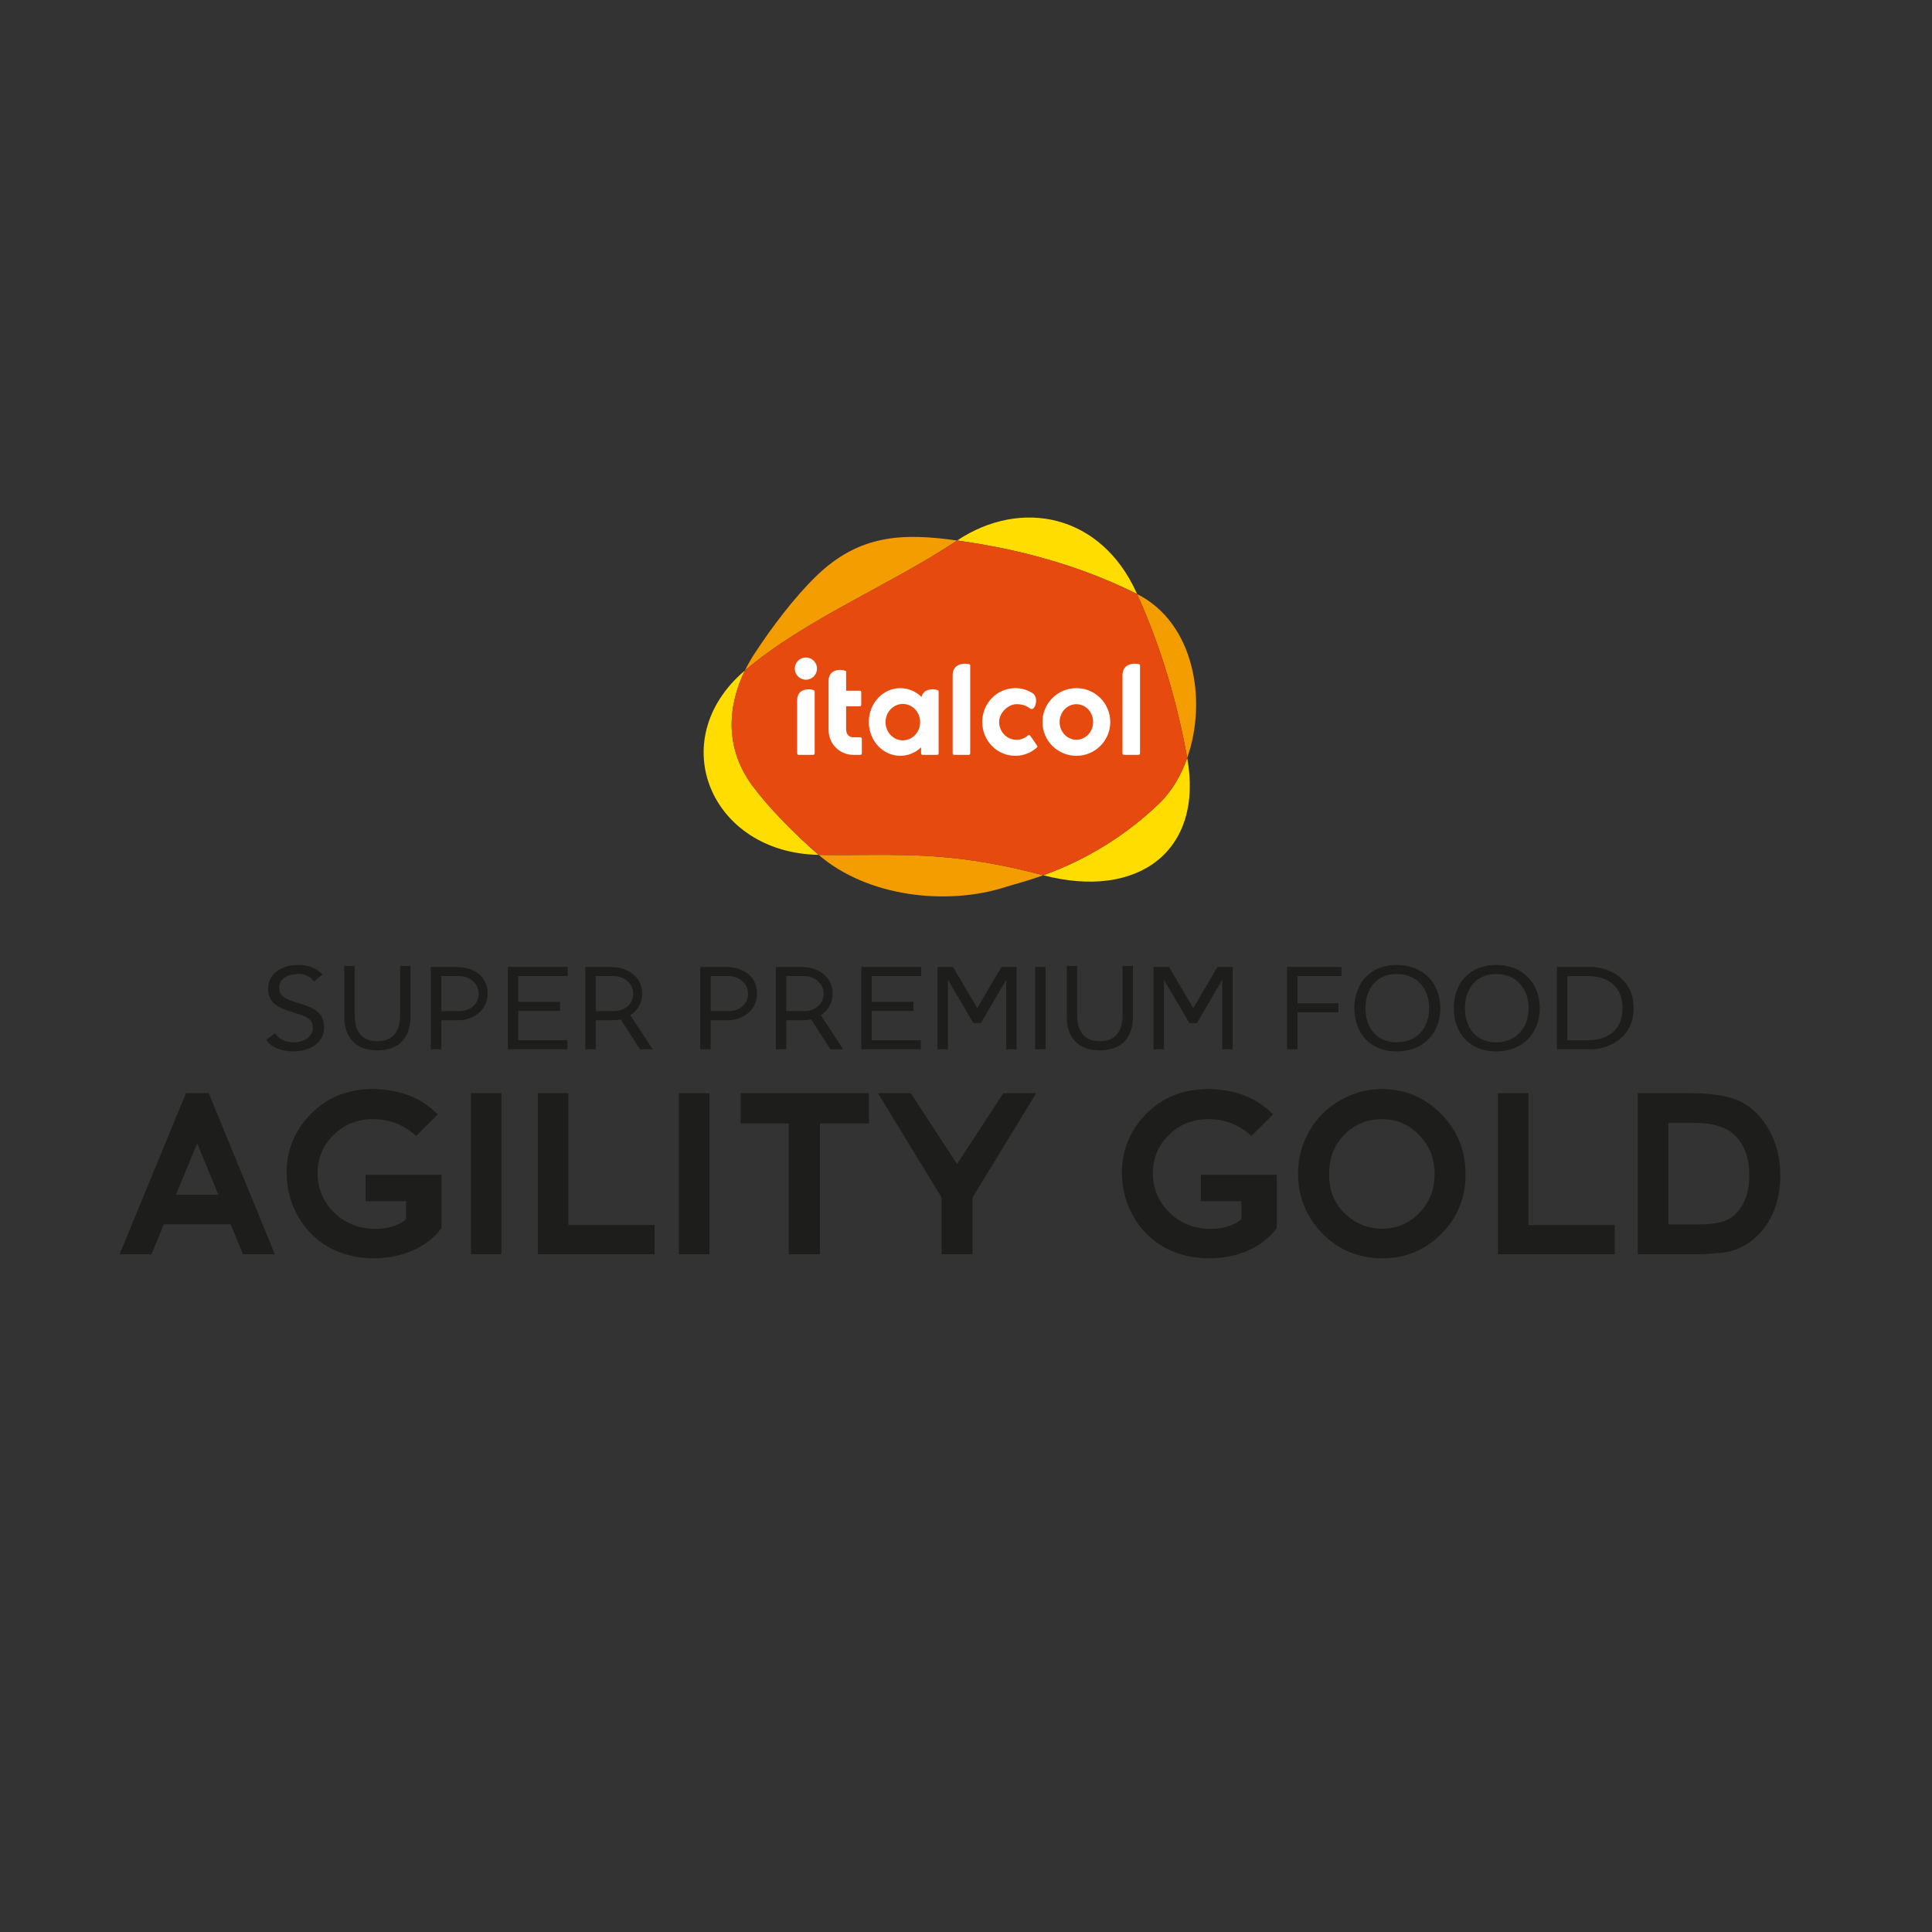 <?xml version="1.0" encoding="UTF-8"?>
<svg xmlns="http://www.w3.org/2000/svg" version="1.1" viewBox="0 0 566.93 566.93">
  <rect x="0" y="0" width="566.93" height="566.93" fill="#333333" stroke="none"/>
  <defs>
    <style>
      .cls-1 {
        fill: #e74a0f;
      }

      .cls-1, .cls-2, .cls-3, .cls-4 {
        fill-rule: evenodd;
      }

      .cls-2 {
        fill: #f49d00;
      }

      .cls-3 {
        fill: #fd0;
      }

      .cls-4 {
        fill: #fff;
      }

      .cls-5 {
        fill: #1d1d1b;
      }
    </style>
  </defs>
  <g>
    <g id="katman_1">
      <g>
        <path class="cls-5" d="M94.63,285.98c-1.89-2.08-4.33-2.83-7.2-2.83-4.51,0-8.76,2.32-8.76,6.96,0,4.03,2.76,5.53,6.4,6.65,4.58,1.43,6.73,1.94,6.73,4.91,0,2.76-2.98,4.2-5.6,4.2-2.22,0-4.4-.92-5.49-2.7l-2.62,2.01c1.75,2.42,4.95,3.34,7.93,3.34,4.66,0,9.06-2.25,9.06-7.06s-3.71-5.97-7.71-7.16c-4.11-1.23-5.42-2.22-5.42-4.44,0-2.87,2.8-4.06,5.49-4.06,1.85,0,3.67.68,4.69,2.22l2.51-2.05h0ZM439.05,308.53c7.82,0,12.78-5.39,12.78-12.69s-4.97-12.69-12.78-12.69-12.45,5.39-12.45,12.69,4.64,12.69,12.45,12.69h0ZM439.05,305.87c-6.04,0-9.18-4.47-9.18-10.03s3.14-10.03,9.18-10.03,9.51,4.47,9.51,10.03-3.47,10.03-9.51,10.03h0ZM338.51,307.91h3.05v-20.27h.07l7.38,12.55h2.24l7.33-12.55h.07v20.27h3.05v-24.16h-4.44l-7.07,12.01h-.07l-7.08-12.01h-4.55v24.16h0ZM332.45,283.45h-3.06v14.53c0,3.89-1.53,7.57-6.65,7.57s-6.66-3.69-6.66-7.57v-14.53h-3.05v14.94c0,5.25,2.62,9.83,9.71,9.83s9.71-4.57,9.71-9.83v-14.94h0ZM252.73,307.91h17.48v-2.66h-14.42v-8.6h12.26v-2.66h-12.26v-7.57h14.52v-2.66h-17.57v24.16h0ZM227.67,307.91h3.05v-8.52h5.16c.69,0,1.42-.09,2.15-.27l5.66,8.79h3.75l-6.58-10.01c1.96-1.27,3.46-3.36,3.46-6.31,0-5.05-4.29-7.83-9.02-7.83h-7.64v24.16h0ZM230.72,286.42h5.16c3.05,0,5.8,2.01,5.8,5.21s-2.75,5.1-5.8,5.1h-5.16v-10.31h0ZM205.49,307.91h3.05v-8.52h5.16c3.64,0,8.44-2.51,8.44-7.8s-4.29-7.83-9.02-7.83h-7.64v24.16h0ZM208.55,286.42h5.16c3.05,0,5.8,2.01,5.8,5.21s-2.75,5.1-5.8,5.1h-5.16v-10.31h0ZM171.77,307.91h3.05v-8.52h5.16c.69,0,1.42-.09,2.15-.27l5.66,8.79h3.75l-6.58-10.01c1.96-1.27,3.46-3.36,3.46-6.31,0-5.05-4.29-7.83-9.02-7.83h-7.64v24.16h0ZM174.83,286.42h5.16c3.05,0,5.81,2.01,5.81,5.21s-2.75,5.1-5.81,5.1h-5.16v-10.31h0ZM456.87,307.91h9.89c5.06,0,12.62-3.17,12.62-12.08s-7.56-12.08-12.62-12.08h-9.89v24.16h0ZM459.93,286.42h5.82c5.89,0,10.36,2.8,10.36,9.42s-4.47,9.42-10.36,9.42h-5.82v-18.83h0ZM409.87,308.53c7.82,0,12.78-5.39,12.78-12.69s-4.97-12.69-12.78-12.69-12.45,5.39-12.45,12.69,4.64,12.69,12.45,12.69h0ZM409.87,305.87c-6.04,0-9.18-4.47-9.18-10.03s3.14-10.03,9.18-10.03,9.51,4.47,9.51,10.03-3.47,10.03-9.51,10.03h0ZM377.68,307.91h3.05v-10.85h12v-2.66h-12v-7.98h12.91v-2.66h-15.97v24.16h0ZM303.75,307.91h3.05v-24.16h-3.05v24.16h0ZM275.12,307.91h3.05v-20.27h.07l7.38,12.55h2.24l7.33-12.55h.07v20.27h3.05v-24.16h-4.44l-7.07,12.01h-.07l-7.08-12.01h-4.55v24.16h0ZM149.02,307.91h17.48v-2.66h-14.42v-8.6h12.26v-2.66h-12.26v-7.57h14.52v-2.66h-17.57v24.16h0ZM126.44,307.91h3.05v-8.52h5.16c3.64,0,8.44-2.51,8.44-7.8s-4.29-7.83-9.02-7.83h-7.64v24.16h0ZM129.5,286.42h5.16c3.05,0,5.8,2.01,5.8,5.21s-2.75,5.1-5.8,5.1h-5.16v-10.31h0ZM120.46,283.45h-3.06v14.53c0,3.89-1.53,7.57-6.66,7.57s-6.66-3.69-6.66-7.57v-14.53h-3.05v14.94c0,5.25,2.62,9.83,9.71,9.83s9.71-4.57,9.71-9.83v-14.94h0Z"></path>
        <path class="cls-5" d="M405.59,319.58c6.69,0,12.44,2.43,17.25,7.27,4.82,4.84,7.22,10.75,7.22,17.71s-2.37,12.75-7.13,17.52c-4.74,4.78-10.51,7.17-17.28,7.17s-13-2.46-17.69-7.37c-4.7-4.91-7.05-10.74-7.05-17.49,0-4.51,1.1-8.67,3.28-12.47,2.18-3.79,5.19-6.8,9.01-9.01,3.83-2.22,7.96-3.33,12.37-3.33h0ZM439.56,320.77h8.96v38.73h25.3v8.56h-34.26v-47.29h0ZM367.23,333.31c-3.66-3.27-7.84-4.91-12.53-4.91s-8.54,1.54-11.68,4.62c-3.14,3.08-4.71,6.83-4.71,11.24s1.62,8.42,4.89,11.59c3.26,3.17,7.28,4.75,12.05,4.75,3.11,0,5.73-.66,7.86-1.97.4-.25.79-.52,1.16-.81v-5.32h-11.87v-7.78h22.27v15.62c-4,5.55-11.38,8.9-19.81,8.9-4.91,0-9.29-1.06-13.14-3.19-3.85-2.14-6.89-5.17-9.15-9.11-2.24-3.95-3.36-8.2-3.36-12.77,0-6.26,2.08-11.7,6.21-16.32,4.91-5.51,11.31-8.27,19.18-8.27,4.12,0,7.97.76,11.56,2.28,2.52,1.07,5,2.79,7.43,5.15l-6.37,6.31h0ZM54.57,320.76h6.67l19.42,47.3h-9.36l-3.62-8.79h-19.61l-3.62,8.79h-9.36l19.5-47.3h0ZM57.86,335.49l-6.22,15.08h12.44l-6.22-15.08h0ZM257.61,320.77h9.63l13.6,20.8,13.6-20.8h9.63l-18.68,30.63v16.66h-9.09v-16.66l-18.68-30.63h0ZM217.33,320.77h37.64v8.89h-14.37v38.4h-9.16v-38.4h-14.11v-8.89h0ZM199.21,320.77h8.96v47.29h-8.96v-47.29h0ZM157.82,320.77h8.96v38.73h25.3v8.56h-34.26v-47.29h0ZM138.17,320.77h8.96v47.29h-8.96v-47.29h0ZM122.11,333.31c-3.66-3.27-7.84-4.91-12.53-4.91s-8.54,1.54-11.68,4.62c-3.14,3.08-4.71,6.83-4.71,11.24s1.62,8.42,4.89,11.59c3.26,3.17,7.28,4.75,12.05,4.75,3.11,0,5.73-.66,7.86-1.97.4-.25.79-.52,1.16-.81v-5.32h-11.87v-7.78h22.27v15.62c-4,5.55-11.38,8.9-19.81,8.9-4.91,0-9.29-1.06-13.14-3.19-3.85-2.14-6.89-5.17-9.14-9.11-2.24-3.95-3.36-8.2-3.36-12.77,0-6.26,2.08-11.7,6.21-16.32,4.91-5.51,11.31-8.27,19.18-8.27,4.12,0,7.97.76,11.56,2.28,2.52,1.07,5,2.79,7.43,5.15l-6.37,6.31h0ZM480.59,320.77h14.99c6.87,0,11.98.85,15.33,2.56,3.34,1.7,6.09,4.47,8.26,8.31,2.16,3.83,3.24,8.31,3.24,13.44,0,3.64-.6,6.99-1.81,10.05-1.21,3.05-2.89,5.59-5.02,7.61-2.13,2.01-4.43,3.41-6.92,4.18-2.48.77-6.79,1.15-12.91,1.15h-15.16v-47.29h0ZM489.55,329.46v29.84h8.5c4.12,0,7.09-.47,8.95-1.42,1.86-.94,3.37-2.54,4.55-4.76,1.17-2.23,1.77-4.97,1.77-8.24,0-5.02-1.4-8.92-4.2-11.68-2.52-2.49-6.59-3.73-12.18-3.73h-7.38ZM405.46,328.41c-4.36,0-8.02,1.53-10.99,4.57-2.98,3.04-4.46,6.91-4.46,11.6,0,5.23,1.87,9.36,5.61,12.41,2.91,2.38,6.24,3.57,10,3.57,4.25,0,7.87-1.55,10.86-4.63,3-3.09,4.49-6.88,4.49-11.41s-1.5-8.31-4.52-11.43c-3.01-3.12-6.67-4.68-10.99-4.68h0Z"></path>
        <path class="cls-2" d="M274.03,251.29c-11.45-.78-22.77-.24-33.8-.43,14.13,12.2,37.46,15.11,55.2,9.32,1.78-.58,5.62-1.51,10.7-3.34-.11-.03-.22-.06-.33-.09-10.66-2.84-21.27-4.74-31.78-5.46h0ZM239.4,169.16c-6.25,6.1-12.83,14.74-18,22.65-1.03,1.57-1.97,3.23-2.81,4.95,17.56-14.97,42.3-24.87,62.24-38.12.01,0,.02-.02.04-.03-15.97-2.26-28.78-1.83-41.46,10.55h0ZM333.67,174.32c7.14,15.79,11.87,32.29,14.7,48.08,5.96-16.92,2.03-39.7-14.7-48.08h0Z"></path>
        <path class="cls-3" d="M340.04,235.88c-12.29,11.76-25.01,17.75-33.9,20.96,27.88,7.27,47.13-7.16,42.24-34.43-1.85,5.26-4.66,9.96-8.34,13.48h0ZM240.23,250.86c-6.92-5.98-14.67-13.84-19.47-20.33-8.32-11.26-7.11-23.66-2.18-33.78-.02.02-.04.04-.06.05-23.92,20.43-9.9,53.5,21.71,54.05h0ZM281.55,158.7c10.34,1.5,30.9,4.98,52.12,15.61-.08-.17-.15-.34-.23-.51-10.38-22.77-33.62-27.77-52.58-15.2.23.03.46.07.69.1h0Z"></path>
        <path class="cls-1" d="M218.58,196.75c-4.93,10.11-6.14,22.51,2.18,33.78,4.8,6.49,12.54,14.35,19.47,20.33,11.02.19,22.35-.35,33.8.43,10.51.71,21.12,2.62,31.78,5.46.11.03.22.06.33.09,8.89-3.21,21.62-9.19,33.9-20.96,3.68-3.52,6.49-8.21,8.34-13.48-2.83-15.8-7.56-32.3-14.7-48.08-21.22-10.64-41.78-14.11-52.12-15.61-.23-.03-.46-.07-.69-.1-.01,0-.03.02-.04.03-19.94,13.25-44.68,23.15-62.24,38.12h0Z"></path>
        <path class="cls-4" d="M234.34,221.51h4.29c.24,0,.43-.19.43-.43v-18.16c0-.19-.11-.35-.29-.41-1.67-.56-4.86-.35-4.86,3.05v15.52c0,.24.19.43.43.43h0ZM293.19,211.86c0-2.88,2.87-5.22,5.01-5.22s2.92.49,4.23,1.36c.13.08.49.13.78-.11.92-.77,1.32-3.43-.14-4.44-1.49-.96-3.26-1.52-5.15-1.52-5.35,0-9.69,4.44-9.69,9.93s4.34,9.93,9.69,9.93c2.43,0,4.64-.91,6.34-2.42.16-.15.19-.39.07-.57l-2.04-2.93c-.07-.1-.18-.17-.3-.18-.13-.01-.24.02-.34.11-.9.8-2.07,1.29-3.36,1.29-2.82,0-5.1-2.34-5.1-5.22h0ZM329.81,221.51h4.29c.24,0,.43-.19.43-.43v-25.77c0-.19-.11-.36-.29-.41-1.71-.41-4.86-.12-4.86,3.27v22.9c0,.24.19.43.43.43h0ZM315.85,221.79c-5.49,0-9.95-4.44-9.95-9.93s4.45-9.93,9.95-9.93,9.95,4.44,9.95,9.93-4.45,9.93-9.95,9.93h0ZM315.85,217.08c-2.72,0-4.92-2.34-4.92-5.22s2.2-5.22,4.92-5.22,4.92,2.34,4.92,5.22-2.2,5.22-4.92,5.22h0ZM270.71,221.51h4.29c.24,0,.43-.19.43-.43v-18.16c0-.19-.11-.35-.29-.41-1.48-.5-4.15-.38-4.74,2.01-1.64-1.61-3.82-2.59-6.22-2.59-5.1,0-9.23,4.44-9.23,9.93s4.13,9.93,9.23,9.93c2.34,0,4.48-.94,6.1-2.48v1.78c0,.24.19.43.43.43h0ZM264.93,217.25c-2.81,0-5.08-2.39-5.08-5.34s2.27-5.34,5.08-5.34,5.08,2.39,5.08,5.34-2.27,5.34-5.08,5.34h0ZM279.98,221.51h4.29c.24,0,.43-.19.43-.43v-25.77c0-.19-.11-.36-.29-.41-1.71-.41-4.86-.12-4.86,3.27v22.9c0,.24.19.43.43.43h0ZM236.48,192.94c1.8,0,3.26,1.46,3.26,3.26s-1.46,3.26-3.26,3.26-3.26-1.46-3.26-3.26,1.46-3.26,3.26-3.26h0ZM243.15,214.27h0c0,3.94,3.16,7.15,7.07,7.24.74.02,1.51,0,2.25,0,.24,0,.43-.19.43-.43v-4.29c0-.24-.19-.43-.43-.43h-2.09c-1.38,0-2.09-1.08-2.09-2.36v-6.74h4c.24,0,.43-.19.43-.43v-3.71c0-.24-.19-.43-.43-.43h-4v-5.76c-1.55-.69-5.15-.67-5.15,2.93v14.39h0Z"></path>
      </g>
    </g>
  </g>
</svg>

